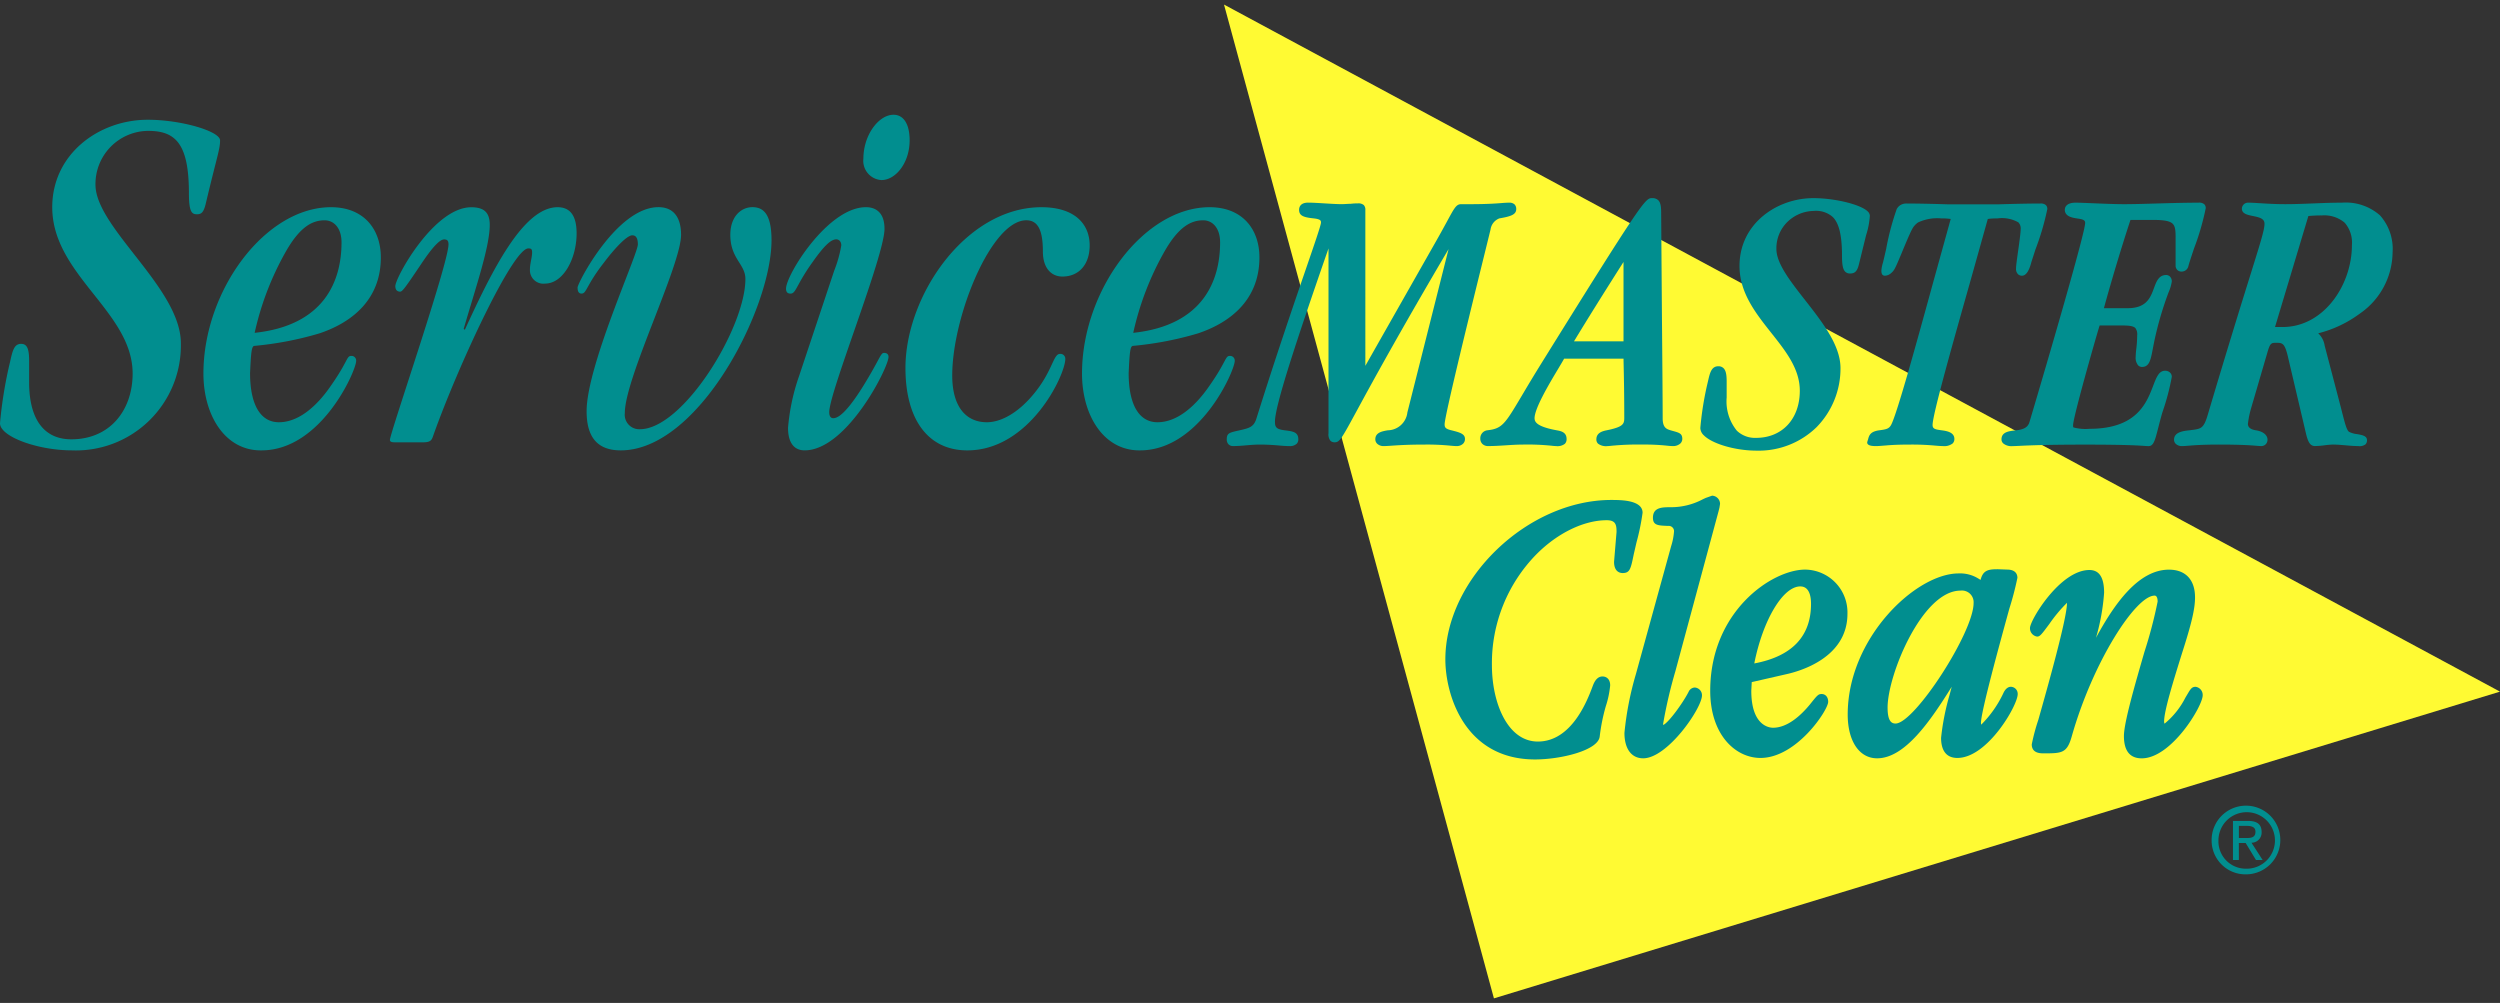 <svg xmlns="http://www.w3.org/2000/svg" width="303.036" height="121.57" viewBox="0 0 303.036 121.57"><rect x="0" y="0" width="303.036" height="121.57" fill="#333333" stroke="none"/><g transform="translate(725 -2784.548)"><rect width="303.036" height="121.57" transform="translate(-725 2784.548)" fill="none"/><g transform="translate(-3621.96 1073.404)"><path d="M392.209,226.545l32.719,120.464,121.951-37.18Z" transform="translate(2653.118 1485.152)" fill="#fffa33"/><g transform="translate(2896.96 1725.054)"><path d="M219.836,271.935a12.728,12.728,0,0,1-13.215,12.972c-4.081,0-8.709-1.644-8.709-3.288a51.432,51.432,0,0,1,1.218-7.431c.3-1.34.487-2.192,1.34-2.192.731,0,.974.609.974,2.07v2.619c0,4.141,1.584,6.882,5.115,6.882,4.689,0,7.43-3.532,7.43-7.978,0-7.491-9.744-11.937-9.744-20.158,0-6.456,5.664-10.6,11.572-10.6,4.081,0,8.77,1.4,8.77,2.5s-.366,1.888-1.766,7.8c-.244.913-.487,1.157-1.036,1.157-.609,0-.974-.244-.974-2.558,0-6.029-1.643-7.551-4.933-7.551a6.443,6.443,0,0,0-6.394,6.516C209.483,257.929,219.836,265.237,219.836,271.935Z" transform="translate(-197.912 -244.226)" fill="#018e8f"/><path d="M244.284,274a40.419,40.419,0,0,1-7.926,1.523c-.333.06-.389.913-.5,3.288,0,3.959,1.331,5.968,3.492,5.968,2.439,0,4.656-2.01,6.318-4.446,2.051-2.923,1.885-3.594,2.439-3.594a.562.562,0,0,1,.61.609c0,1.158-4.212,10.84-11.473,10.84-4.378.061-7.039-4.2-7.039-9.318,0-10.049,7.482-20.158,15.463-20.158,3.991,0,6.042,2.679,6.042,6.09C251.711,269.736,248.44,272.6,244.284,274Zm.609-13.7c-1.441,0-2.938.731-4.656,3.714a35.439,35.439,0,0,0-3.824,9.927c8.536-.913,10.531-6.394,10.531-10.962C246.944,261.209,246,260.3,244.893,260.3Z" transform="translate(-205.546 -247.506)" fill="#018e8f"/><path d="M268.888,273.572c3.354-7.308,7.1-14.859,11.249-14.859,1.381,0,2.3.852,2.3,3.166,0,3.107-1.645,6.091-3.815,6.091a1.631,1.631,0,0,1-1.842-1.705c0-.731.263-1.462.263-2.07,0-.427-.131-.488-.46-.488-1.907,0-8.551,14.373-11.446,22.473-.263.731-.263,1.035-1.381,1.035h-3.223c-.526,0-.724-.061-.724-.3,0-.792,7.1-21.376,7.1-23.691,0-.426-.131-.609-.526-.609-.658,0-1.776,1.462-2.828,3.046-1.842,2.741-2.237,3.288-2.5,3.288-.328,0-.592-.182-.592-.671,0-1.035,4.67-9.56,9.209-9.56,1.578,0,2.237.67,2.237,2.131,0,2.679-1.71,7.612-3.157,12.606Z" transform="translate(-212.544 -247.506)" fill="#018e8f"/><path d="M294.832,288.188c-2.924,0-4.141-1.705-4.141-4.75,0-5.482,6.212-19,6.212-20.22,0-.67-.183-1.1-.671-1.1-.67,0-2.192,1.644-3.471,3.349-2.131,2.74-2.07,3.715-2.679,3.715-.365,0-.487-.3-.487-.731,0-.548,4.751-9.744,9.806-9.744,1.949,0,2.74,1.4,2.74,3.349,0,3.715-6.82,17.356-6.82,21.62a1.759,1.759,0,0,0,1.827,1.949c5.238,0,12.79-12.3,12.79-18.21,0-1.827-1.827-2.435-1.827-5.359,0-2.253,1.34-3.349,2.68-3.349s2.314.852,2.314,4.02C313.1,271.014,304.271,288.188,294.832,288.188Z" transform="translate(-219.585 -247.506)" fill="#018e8f"/><path d="M328.532,262.917a15.078,15.078,0,0,0,.852-3.046c0-.426-.243-.731-.609-.731-.609,0-1.4.67-2.862,2.741-2.01,2.8-2.01,3.836-2.68,3.836-.365,0-.548-.183-.548-.609,0-1.645,5.055-9.866,9.684-9.866,1.278,0,2.253.731,2.253,2.618,0,3.288-6.7,19.794-6.7,22.229,0,.488.183.731.488.731.486,0,1.462-.427,3.593-3.836,2.071-3.35,2.131-4.081,2.558-4.081.365,0,.548.182.548.487,0,1.279-5.055,11.327-10.171,11.327-1.218,0-2.01-.852-2.01-2.74a25.33,25.33,0,0,1,1.34-6.273Zm7.186-18.88c1.157,0,1.949,1.035,1.949,3.106,0,2.74-1.705,4.811-3.41,4.811a2.339,2.339,0,0,1-2.193-2.618C332.064,246.535,333.891,244.037,335.718,244.037Z" transform="translate(-227.407 -244.037)" fill="#018e8f"/><path d="M358.124,258.713c4.076,0,5.848,2.07,5.848,4.628,0,2.315-1.3,3.777-3.309,3.777-1.3,0-2.363-.975-2.363-3.046,0-2.557-.589-3.775-2.008-3.775-4.253,0-8.979,11.693-8.979,18.818,0,3.837,1.713,5.664,4.194,5.664,1.6,0,3.426-.974,5.08-2.741,2.895-3.106,2.895-5.542,3.781-5.542a.584.584,0,0,1,.651.609c0,1.949-4.313,11.084-11.875,11.084-4.785,0-7.5-3.776-7.5-9.988C341.642,269.431,348.967,258.713,358.124,258.713Z" transform="translate(-231.889 -247.506)" fill="#018e8f"/><path d="M383.75,274a40.407,40.407,0,0,1-7.925,1.523c-.333.06-.388.913-.5,3.288,0,3.959,1.33,5.968,3.491,5.968,2.439,0,4.656-2.01,6.319-4.446,2.05-2.923,1.885-3.594,2.439-3.594a.561.561,0,0,1,.609.609c0,1.158-4.212,10.84-11.473,10.84-4.379.061-7.039-4.2-7.039-9.318,0-10.049,7.483-20.158,15.464-20.158,3.991,0,6.041,2.679,6.041,6.09C391.177,269.736,387.907,272.6,383.75,274Zm.61-13.7c-1.442,0-2.938.731-4.656,3.714a35.412,35.412,0,0,0-3.824,9.927c8.535-.913,10.53-6.394,10.53-10.962C386.41,261.209,385.468,260.3,384.36,260.3Z" transform="translate(-238.515 -247.506)" fill="#018e8f"/><path d="M427.527,258.2a.928.928,0,0,0-.676-.208c-.292,0-.584.023-.954.051l-.57.041c-.586.039-1.565.091-3.318.091h-.959c-.573,0-.806.429-1.672,2.027-.351.645-.831,1.53-1.487,2.678,0,0-6.7,11.8-8.448,14.889V258.9a.826.826,0,0,0-.186-.615.991.991,0,0,0-.725-.206,6.377,6.377,0,0,0-.834.046c-.155,0-.325.011-.5.021-.2.012-.416.025-.626.025-.54,0-1.3-.045-2.039-.091l-.18-.011c-.707-.042-1.375-.082-1.846-.082-.987,0-1.095.606-1.095.866,0,.738.555.919,1.8,1.048.853.1.853.3.853.505,0,.307-.813,2.667-1.84,5.655-1.432,4.171-3.6,10.474-6.006,18.158-.318.951-.823,1.1-2.038,1.369l-.186.042c-1.038.238-1.352.31-1.352,1.045a.834.834,0,0,0,.219.612.76.76,0,0,0,.555.208c.537,0,1.089-.047,1.622-.092s1.062-.09,1.576-.09c1.016,0,1.72.059,2.34.111.457.039.851.072,1.268.072a1.2,1.2,0,0,0,.887-.272.743.743,0,0,0,.208-.548c0-.886-.657-.968-1.654-1.092-1.016-.133-1.178-.369-1.178-1.055,0-1.911,2.579-9.749,6.491-20.994v22.41a1.221,1.221,0,0,0,.236.91.724.724,0,0,0,.54.183c.576,0,.856-.515,2.678-3.872,1.74-3.2,4.928-9.073,11.1-19.548l-4.992,19.793a2.438,2.438,0,0,1-2.388,2.174c-.67.118-1.5.266-1.5,1.09a.749.749,0,0,0,.222.532,1.112,1.112,0,0,0,.826.288c.266,0,.551-.021.944-.048.777-.053,1.948-.134,4.081-.134a28.794,28.794,0,0,1,3.029.134c.283.027.509.048.717.048a1.1,1.1,0,0,0,.815-.283.8.8,0,0,0,.234-.583c0-.635-.68-.8-1.623-1.04-.764-.181-.844-.364-.844-.741,0-1.028,3.427-14.922,4.892-20.856l.674-2.745a1.684,1.684,0,0,1,1.064-1.349c1.416-.243,2.05-.465,2.05-1.135A.77.77,0,0,0,427.527,258.2Z" transform="translate(-243.943 -247.335)" fill="#018e8f"/><path d="M456.284,285.507l-.292-.082c-.508-.156-.992-.3-.992-1.474,0-2.157-.048-7.686-.094-13.033l-.089-11.912c0-.8-.1-1.229-.354-1.481a1.009,1.009,0,0,0-.74-.253c-.812,0-.98,0-13.524,20.184-.934,1.505-1.662,2.732-2.246,3.718-2.077,3.5-2.4,4.042-4.222,4.241a.975.975,0,0,0-.837,1,.89.89,0,0,0,.247.647.971.971,0,0,0,.711.264c.716,0,1.441-.047,2.142-.092s1.407-.09,2.106-.09a28.463,28.463,0,0,1,3.468.144,4.566,4.566,0,0,0,.507.039,1.463,1.463,0,0,0,1.071-.277.8.8,0,0,0,.206-.589c0-.829-.712-.958-1.181-1.044-2.38-.437-2.7-.988-2.7-1.468,0-1.205,1.793-4.2,2.865-5.993.292-.487.537-.9.72-1.228h7.2c0,.262.008.58.018,1.015.027,1.237.07,3.309.07,6.159,0,.732-.092,1.1-2.156,1.516-.57.113-1.225.34-1.225,1.089a.7.7,0,0,0,.2.525,1.612,1.612,0,0,0,1.172.295c.106,0,.216-.012.385-.03a32.9,32.9,0,0,1,3.865-.153,25.3,25.3,0,0,1,2.938.134,6.464,6.464,0,0,0,.67.048,1.31,1.31,0,0,0,.956-.318.775.775,0,0,0,.23-.548C457.376,285.81,457.012,285.709,456.284,285.507Zm-6.03-10.874h-6.006c1.914-3.154,3.817-6.184,6.006-9.627Z" transform="translate(-253.46 -247.166)" fill="#018e8f"/><path d="M488.116,258.89c-.845-.847-3.989-1.617-6.595-1.617-4.4,0-8.952,3.075-8.952,8.22,0,3.251,1.953,5.714,3.84,8.1,1.784,2.25,3.469,4.375,3.469,7.026,0,3.416-2.131,5.712-5.3,5.712a3.169,3.169,0,0,1-2.334-.872,5.629,5.629,0,0,1-1.232-4.018v-1.964c0-.859-.109-1.319-.377-1.587a.848.848,0,0,0-.625-.239c-.848,0-1.03.8-1.261,1.818l-.009.039a38.015,38.015,0,0,0-.92,5.633,1.278,1.278,0,0,0,.436.893c1.035,1.035,3.833,1.846,6.369,1.846a10.047,10.047,0,0,0,7.293-2.852,10.15,10.15,0,0,0,2.892-7.15c0-2.76-2.185-5.554-4.3-8.255-1.784-2.279-3.469-4.432-3.469-6.182a4.47,4.47,0,0,1,1.3-3.25,4.666,4.666,0,0,1,3.222-1.366,3.054,3.054,0,0,1,2.314.738c.76.761,1.115,2.24,1.115,4.654,0,1.139.111,1.693.391,1.974a.82.82,0,0,0,.613.217c.631,0,.859-.392,1.039-1.07l.876-3.564a9.7,9.7,0,0,0,.457-2.354A.754.754,0,0,0,488.116,258.89Z" transform="translate(-261.716 -247.166)" fill="#018e8f"/><path d="M540.22,258.192a.925.925,0,0,0-.7-.2c-1.662,0-3.42.052-5.12.1-1.452.043-2.82.083-3.926.083-1.064,0-2.592-.064-3.818-.115-.883-.037-1.645-.069-2.03-.069-1.193,0-1.322.606-1.322.866,0,.82.953.967,1.464,1.045.765.11,1,.2,1,.554,0,1.151-4.416,16.29-6.75,24.134-.207.693-.783.9-1.643,1l-.122.013c-.725.084-1.626.188-1.626,1.079a.669.669,0,0,0,.205.484,1.548,1.548,0,0,0,1.116.336c.191,0,.431-.012.793-.029,1.031-.05,3.174-.154,8.024-.154,4.979,0,6.534.111,7.2.158.205.014.343.024.476.024.618,0,.783-.642,1.18-2.192.119-.465.266-1.043.453-1.707l.079-.262a28.478,28.478,0,0,0,1.119-4.243.7.7,0,0,0-.206-.5.842.842,0,0,0-.614-.232c-.744,0-1.048.8-1.435,1.811-.792,2.081-1.988,5.225-7.7,5.225a5.539,5.539,0,0,1-1.972-.169c-.028-.028-.042-.1-.042-.245,0-.964,2.724-10.511,3.219-12.109h2.815c.844,0,1.3.092,1.512.308a1.224,1.224,0,0,1,.227.883,14.915,14.915,0,0,1-.112,1.684,9.017,9.017,0,0,0-.071.92,1.433,1.433,0,0,0,.3,1.038.654.654,0,0,0,.471.192c.887,0,1.051-.862,1.3-2.169.056-.3.122-.644.2-1.015a40.9,40.9,0,0,1,1.721-5.871,4.826,4.826,0,0,0,.386-1.312.8.8,0,0,0-.219-.583.649.649,0,0,0-.464-.191c-.9,0-1.19.8-1.475,1.576-.419,1.145-.895,2.444-3.184,2.444h-2.887c.886-3.258,2.18-7.558,3.221-10.7h2.727c1.366,0,2.058.136,2.391.469.3.3.351.8.351,1.636v3.426a.724.724,0,0,0,.206.53.683.683,0,0,0,.477.2.837.837,0,0,0,.861-.631c.061-.276.352-1.153.689-2.169a31.294,31.294,0,0,0,1.419-4.874A.656.656,0,0,0,540.22,258.192Z" transform="translate(-273.018 -247.335)" fill="#018e8f"/><path d="M569.508,264.019a6.1,6.1,0,0,0-1.521-4.484,6.267,6.267,0,0,0-4.6-1.545c-1.147,0-2.322.047-3.46.092s-2.3.092-3.438.092c-1.2,0-2.256-.066-3.1-.119-.549-.034-1.023-.064-1.375-.064a.745.745,0,0,0-.774.729c0,.619.7.76,1.319.885.859.173,1.423.331,1.423.942,0,.718-.432,2.1-1.717,6.217-1.068,3.421-2.68,8.59-5.126,16.822-.515,1.785-.814,1.822-2.078,1.975l-.207.025c-.685.076-1.837.2-1.837,1.138a.694.694,0,0,0,.207.5,1.074,1.074,0,0,0,.8.272c.2,0,.421-.018.732-.044.647-.052,1.73-.139,3.7-.139,2.8,0,3.982.1,4.616.151.224.018.371.031.5.031a.759.759,0,0,0,.554-.215.8.8,0,0,0,.222-.56c0-.568-.558-1.014-1.422-1.138-.632-.1-.954-.361-.954-.782a11.6,11.6,0,0,1,.4-1.94c0,.006,1.961-6.709,1.961-6.709.335-1.175.47-1.175,1.11-1.175.759,0,1.02.087,1.425,1.89l2.192,9.321c.2.719.415,1.307,1.043,1.307a10.741,10.741,0,0,0,1.219-.1,8.9,8.9,0,0,1,.926-.081c.521,0,1.051.047,1.565.092s1.034.091,1.542.091a1.19,1.19,0,0,0,.877-.215.7.7,0,0,0,.172-.514c0-.511-.607-.617-1.2-.72a2.881,2.881,0,0,1-.978-.28c-.294-.231-.49-1-.879-2.527l-.108-.423-1.964-7.491a2.548,2.548,0,0,0-.784-1.5,14.273,14.273,0,0,0,5.02-2.37A9.113,9.113,0,0,0,569.508,264.019ZM559.3,259.611a15.8,15.8,0,0,1,1.62-.072,3.826,3.826,0,0,1,2.79.89,3.683,3.683,0,0,1,.867,2.721c0,4.789-3.378,9.916-8.409,9.916h-.912Z" transform="translate(-279.492 -247.335)" fill="#018e8f"/><path d="M548.984,357.95a4.163,4.163,0,1,1,4.173,4.12A4.1,4.1,0,0,1,548.984,357.95Zm4.173,3.435a3.425,3.425,0,1,0-3.347-3.435A3.317,3.317,0,0,0,553.157,361.384Zm-.87-1.054h-.717v-4.74h1.8c1.12,0,1.674.413,1.674,1.348a1.232,1.232,0,0,1-1.228,1.3l1.349,2.088h-.806l-1.249-2.055h-.827Zm.859-2.664c.609,0,1.153-.044,1.153-.772,0-.587-.532-.7-1.033-.7h-.979v1.468Z" transform="translate(-280.903 -269.996)" fill="#018e8f"/><path d="M499.456,287.349c-1.8,0-2.527.079-3.2.131-.357.029-.639.051-.9.051-.615,0-.932-.1-1.029-.316-.061-.139.033-.3.1-.55.125-.5.333-.906,1.326-1.046l.123-.016c.745-.1,1.075-.179,1.324-.628.7-1.268,3.142-10.145,5.1-17.278L504.431,260a6.888,6.888,0,0,0-1.119-.065,5.481,5.481,0,0,0-2.827.481,2.18,2.18,0,0,0-.72.8c-.261.471-.747,1.634-1.175,2.661-.4.965-.75,1.8-.937,2.135a1.837,1.837,0,0,1-.6.671,1.135,1.135,0,0,1-.607.195c-.474,0-.544-.562-.206-1.668l.357-1.526a31.265,31.265,0,0,1,1.287-4.874,1.31,1.31,0,0,1,.434-.481,1.41,1.41,0,0,1,.811-.2c1.66,0,3.391.05,5.063.1h5.961c1.7-.05,3.46-.1,5.122-.1a.927.927,0,0,1,.7.2.652.652,0,0,1,.164.481,31.46,31.46,0,0,1-1.432,4.874l-.494,1.526c-.28,1.106-.664,1.668-1.138,1.668a.682.682,0,0,1-.5-.195.909.909,0,0,1-.227-.671c0-.336.118-1.17.253-2.135.144-1.027.308-2.19.31-2.661a1.069,1.069,0,0,0-.273-.8,4.061,4.061,0,0,0-2.557-.481,7.643,7.643,0,0,0-1.156.065l-2.156,7.694c-2.02,7.133-4.534,16.01-4.537,17.278,0,.449.28.532.974.628l.111.016c.546.073,1.56.208,1.557,1.046a.746.746,0,0,1-.21.55,1.659,1.659,0,0,1-1.2.316c-.261,0-.531-.022-.874-.051A30.15,30.15,0,0,0,499.456,287.349Z" transform="translate(-267.976 -247.369)" fill="#018e8f"/></g><g transform="translate(3072.158 1771.232)"><path d="M427.346,324.505c0,4.194,2.274,12.132,10.88,12.132,3.089,0,7.674-1.093,7.832-2.8a22.611,22.611,0,0,1,.731-3.634,11.583,11.583,0,0,0,.535-2.537c0-.8-.479-1.088-.929-1.088-.758,0-1.065.841-1.2,1.2-.621,1.65-2.511,6.689-6.636,6.689-3.657,0-5.569-4.657-5.569-9.26a18.847,18.847,0,0,1,5.436-13.481c2.561-2.559,5.733-4.088,8.485-4.088,1.1,0,1.185.588,1.185,1.417l-.3,3.62c0,1.232.726,1.367,1.041,1.367.877,0,.983-.509,1.329-2.2,0-.005.343-1.494.343-1.494a27.886,27.886,0,0,0,.743-3.613c0-1.552-2.654-1.552-3.787-1.552C437.314,305.18,427.346,314.753,427.346,324.505Z" transform="translate(-427.346 -304.668)" fill="#018e8f"/><path d="M465.618,304.781l-.334.156a8.2,8.2,0,0,1-3.9.966c-1.01,0-2.155,0-2.155,1.274,0,.927.614.948,1.834.994a.644.644,0,0,1,.725.629,7.731,7.731,0,0,1-.352,1.826l-4.268,15.494a38.086,38.086,0,0,0-1.393,7.138c0,1.93.848,3.082,2.267,3.082,2.959,0,7.131-6.08,7.131-7.631a.934.934,0,0,0-.893-.95.868.868,0,0,0-.731.53c-.686,1.342-2.415,3.724-3.071,4.011-.008-.055-.019-.109-.019-.109a56.151,56.151,0,0,1,1.478-6.362l5.263-19.5c0-.015.088-.354.088-.354l.075-.47a1,1,0,0,0-.965-1Z" transform="translate(-434.067 -304.51)" fill="#018e8f"/><path d="M469.391,330.926c0,5.345,3.064,8.142,6.091,8.142,4.386,0,8.206-5.806,8.206-6.8,0-.654-.392-.948-.783-.948-.418,0-.515.122-1.453,1.294-1.05,1.27-2.676,2.793-4.449,2.793-.438,0-2.634-.223-2.634-4.483,0,0,.034-.658.055-1.049.6-.137,4.1-.938,4.1-.938,1.755-.373,7.5-2.02,7.5-7.339a5.188,5.188,0,0,0-5.125-5.359C476.885,316.241,469.391,321.285,469.391,330.926Zm10.918-12.649c1.073,0,1.3,1.151,1.3,2.116,0,3.952-2.331,6.368-6.877,7.221C475.757,322.412,478.183,318.277,480.309,318.277Z" transform="translate(-437.285 -307.283)" fill="#018e8f"/><path d="M509.315,316.181c-1.108,0-1.676.179-1.963,1.187l-.008.031-.027.07c-.075-.041-.161-.094-.161-.094a4.208,4.208,0,0,0-2.5-.686c-5.184,0-13.439,7.825-13.439,17.1,0,3.225,1.4,5.31,3.563,5.31,3.376,0,6.472-4.547,9.045-8.674-.146.549-.268,1.012-.268,1.012a29.607,29.607,0,0,0-1.022,5.183c0,1.109.341,2.434,1.972,2.434,3.661,0,7.314-6.384,7.314-7.725a.852.852,0,0,0-.817-.9c-.341,0-.635.224-.873.671a13.463,13.463,0,0,1-2.735,3.924c-.013-.1-.028-.214-.028-.214,0-1.33,2.237-9.474,3.441-13.85a37.044,37.044,0,0,0,.978-3.738c0-.372-.164-1-1.264-1h0l-1.21-.046Zm-13.265,16.773c0-3.971,4.2-14.181,8.833-14.181a1.414,1.414,0,0,1,1.593,1.51c0,3.548-7.163,14.6-9.461,14.6C496.565,334.882,496.051,334.661,496.051,332.954Z" transform="translate(-442.446 -307.269)" fill="#018e8f"/><path d="M528.149,324.508a26.029,26.029,0,0,0,.984-5.461c0-1.856-.584-2.757-1.785-2.757-3.552,0-7.2,6.081-7.2,7.03a1.019,1.019,0,0,0,.858,1.039c.346,0,.515-.218,1.491-1.533a17.945,17.945,0,0,1,2.136-2.558l0,.033c0,1.857-2.343,10.153-3.469,14.137a24.665,24.665,0,0,0-.8,2.987c0,.722.464,1.088,1.377,1.088,2.279,0,2.892,0,3.475-2.072,2.557-9.02,7.742-17.048,10.038-17.048.319,0,.367.453.367.723a55.017,55.017,0,0,1-1.6,6.1c-1.165,4.026-2.486,8.588-2.486,10.193,0,1.8.726,2.709,2.156,2.709,3.6,0,7.391-6.339,7.391-7.629a.993.993,0,0,0-.856-1.042c-.462,0-.619.266-1,.909l-.234.393a9.891,9.891,0,0,1-2.528,3.165.511.511,0,0,1-.058-.27c0-1.287,1.114-4.866,2.007-7.745l.16-.51c1.166-3.623,1.581-5.4,1.581-6.781,0-2.136-1.149-3.361-3.157-3.361C533.291,316.243,530.368,320.4,528.149,324.508Z" transform="translate(-449.283 -307.284)" fill="#018e8f"/></g></g></g></svg>